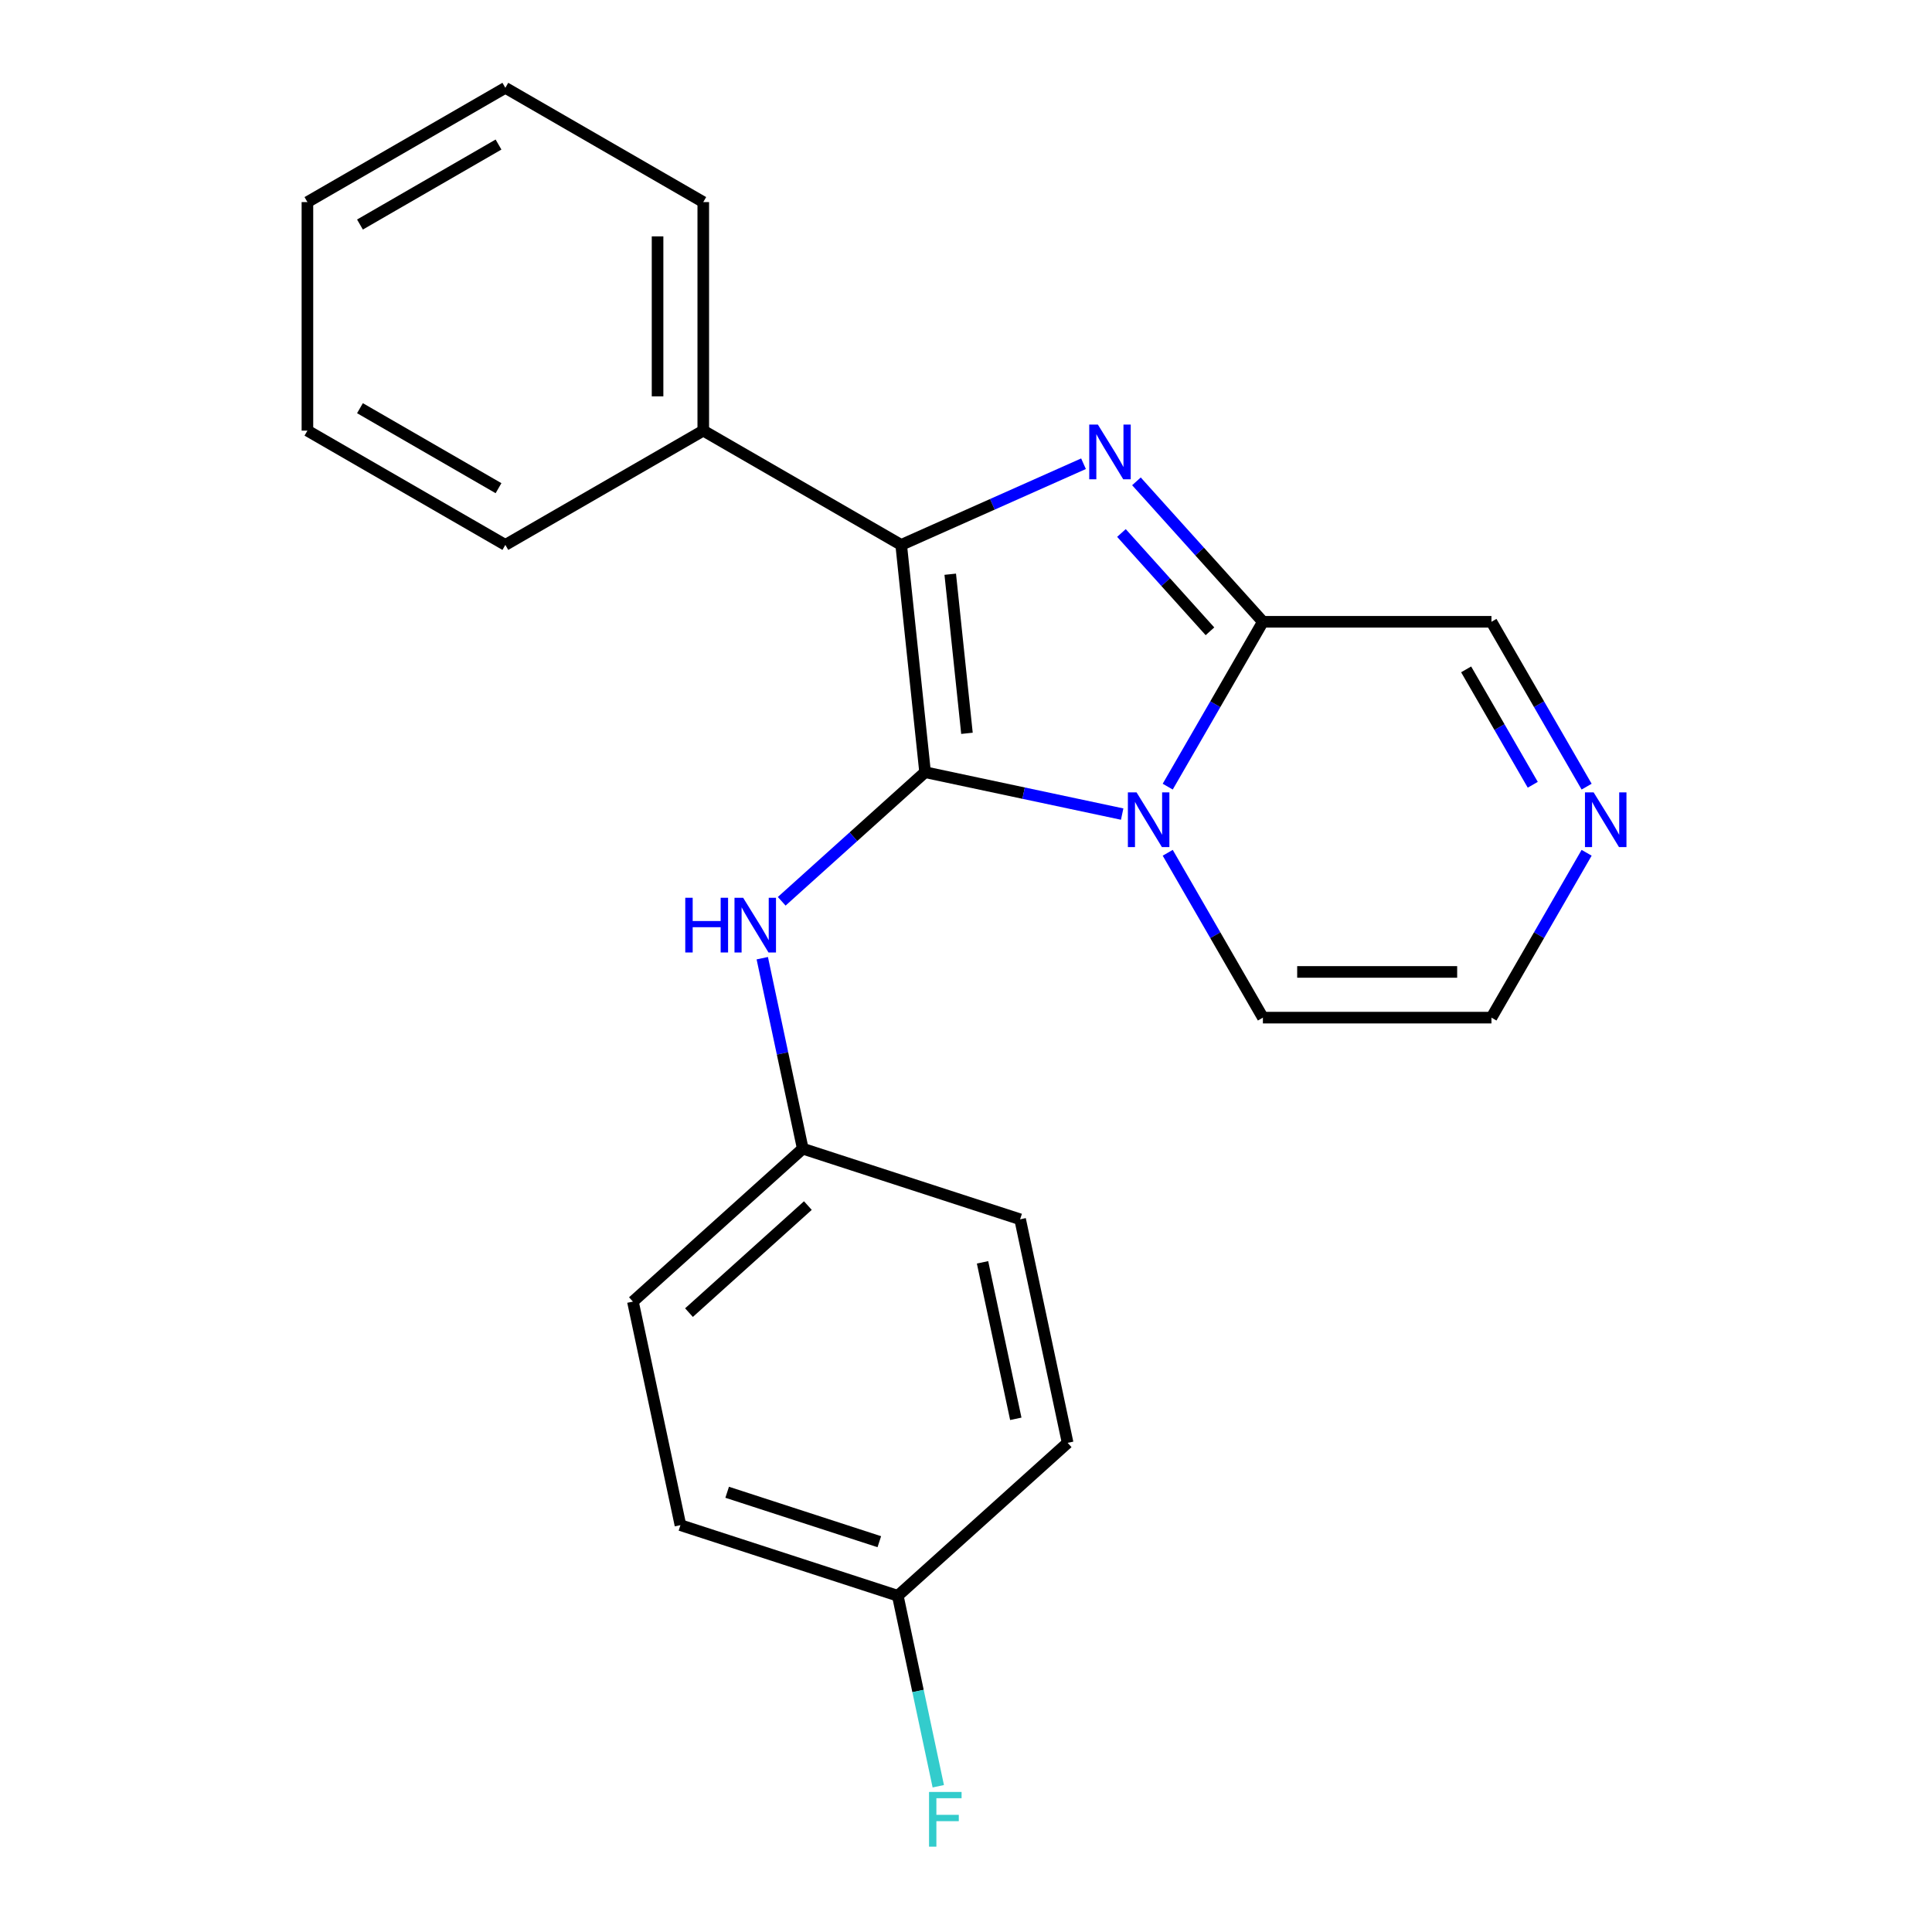 <?xml version='1.0' encoding='iso-8859-1'?>
<svg version='1.1' baseProfile='full'
              xmlns='http://www.w3.org/2000/svg'
                      xmlns:rdkit='http://www.rdkit.org/xml'
                      xmlns:xlink='http://www.w3.org/1999/xlink'
                  xml:space='preserve'
width='1000px' height='1000px' viewBox='0 0 1000 1000'>
<!-- END OF HEADER -->
<rect style='opacity:1.0;fill:#FFFFFF;stroke:none' width='1000' height='1000' x='0' y='0'> </rect>
<path class='bond-0' d='M 478.822,399.687 L 529.827,410.529' style='fill:none;fill-rule:evenodd;stroke:#000000;stroke-width:6px;stroke-linecap:butt;stroke-linejoin:miter;stroke-opacity:1' />
<path class='bond-0' d='M 529.827,410.529 L 580.833,421.37' style='fill:none;fill-rule:evenodd;stroke:#0000FF;stroke-width:6px;stroke-linecap:butt;stroke-linejoin:miter;stroke-opacity:1' />
<path class='bond-2' d='M 478.822,399.687 L 466.457,282.042' style='fill:none;fill-rule:evenodd;stroke:#000000;stroke-width:6px;stroke-linecap:butt;stroke-linejoin:miter;stroke-opacity:1' />
<path class='bond-2' d='M 500.496,379.567 L 491.84,297.215' style='fill:none;fill-rule:evenodd;stroke:#000000;stroke-width:6px;stroke-linecap:butt;stroke-linejoin:miter;stroke-opacity:1' />
<path class='bond-4' d='M 478.822,399.687 L 441.716,433.098' style='fill:none;fill-rule:evenodd;stroke:#000000;stroke-width:6px;stroke-linecap:butt;stroke-linejoin:miter;stroke-opacity:1' />
<path class='bond-4' d='M 441.716,433.098 L 404.61,466.508' style='fill:none;fill-rule:evenodd;stroke:#0000FF;stroke-width:6px;stroke-linecap:butt;stroke-linejoin:miter;stroke-opacity:1' />
<path class='bond-3' d='M 604.413,407.164 L 629.045,364.501' style='fill:none;fill-rule:evenodd;stroke:#0000FF;stroke-width:6px;stroke-linecap:butt;stroke-linejoin:miter;stroke-opacity:1' />
<path class='bond-3' d='M 629.045,364.501 L 653.677,321.837' style='fill:none;fill-rule:evenodd;stroke:#000000;stroke-width:6px;stroke-linecap:butt;stroke-linejoin:miter;stroke-opacity:1' />
<path class='bond-6' d='M 604.413,441.399 L 629.045,484.063' style='fill:none;fill-rule:evenodd;stroke:#0000FF;stroke-width:6px;stroke-linecap:butt;stroke-linejoin:miter;stroke-opacity:1' />
<path class='bond-6' d='M 629.045,484.063 L 653.677,526.727' style='fill:none;fill-rule:evenodd;stroke:#000000;stroke-width:6px;stroke-linecap:butt;stroke-linejoin:miter;stroke-opacity:1' />
<path class='bond-1' d='M 560.826,240.026 L 513.641,261.034' style='fill:none;fill-rule:evenodd;stroke:#0000FF;stroke-width:6px;stroke-linecap:butt;stroke-linejoin:miter;stroke-opacity:1' />
<path class='bond-1' d='M 513.641,261.034 L 466.457,282.042' style='fill:none;fill-rule:evenodd;stroke:#000000;stroke-width:6px;stroke-linecap:butt;stroke-linejoin:miter;stroke-opacity:1' />
<path class='bond-22' d='M 588.221,249.14 L 620.949,285.488' style='fill:none;fill-rule:evenodd;stroke:#0000FF;stroke-width:6px;stroke-linecap:butt;stroke-linejoin:miter;stroke-opacity:1' />
<path class='bond-22' d='M 620.949,285.488 L 653.677,321.837' style='fill:none;fill-rule:evenodd;stroke:#000000;stroke-width:6px;stroke-linecap:butt;stroke-linejoin:miter;stroke-opacity:1' />
<path class='bond-22' d='M 580.457,275.875 L 603.367,301.319' style='fill:none;fill-rule:evenodd;stroke:#0000FF;stroke-width:6px;stroke-linecap:butt;stroke-linejoin:miter;stroke-opacity:1' />
<path class='bond-22' d='M 603.367,301.319 L 626.277,326.763' style='fill:none;fill-rule:evenodd;stroke:#000000;stroke-width:6px;stroke-linecap:butt;stroke-linejoin:miter;stroke-opacity:1' />
<path class='bond-8' d='M 466.457,282.042 L 364.011,222.895' style='fill:none;fill-rule:evenodd;stroke:#000000;stroke-width:6px;stroke-linecap:butt;stroke-linejoin:miter;stroke-opacity:1' />
<path class='bond-7' d='M 653.677,321.837 L 771.971,321.837' style='fill:none;fill-rule:evenodd;stroke:#000000;stroke-width:6px;stroke-linecap:butt;stroke-linejoin:miter;stroke-opacity:1' />
<path class='bond-10' d='M 394.551,495.958 L 405.029,545.254' style='fill:none;fill-rule:evenodd;stroke:#0000FF;stroke-width:6px;stroke-linecap:butt;stroke-linejoin:miter;stroke-opacity:1' />
<path class='bond-10' d='M 405.029,545.254 L 415.507,594.55' style='fill:none;fill-rule:evenodd;stroke:#000000;stroke-width:6px;stroke-linecap:butt;stroke-linejoin:miter;stroke-opacity:1' />
<path class='bond-5' d='M 821.235,441.399 L 796.603,484.063' style='fill:none;fill-rule:evenodd;stroke:#0000FF;stroke-width:6px;stroke-linecap:butt;stroke-linejoin:miter;stroke-opacity:1' />
<path class='bond-5' d='M 796.603,484.063 L 771.971,526.727' style='fill:none;fill-rule:evenodd;stroke:#000000;stroke-width:6px;stroke-linecap:butt;stroke-linejoin:miter;stroke-opacity:1' />
<path class='bond-23' d='M 821.235,407.164 L 796.603,364.501' style='fill:none;fill-rule:evenodd;stroke:#0000FF;stroke-width:6px;stroke-linecap:butt;stroke-linejoin:miter;stroke-opacity:1' />
<path class='bond-23' d='M 796.603,364.501 L 771.971,321.837' style='fill:none;fill-rule:evenodd;stroke:#000000;stroke-width:6px;stroke-linecap:butt;stroke-linejoin:miter;stroke-opacity:1' />
<path class='bond-23' d='M 793.356,406.195 L 776.114,376.33' style='fill:none;fill-rule:evenodd;stroke:#0000FF;stroke-width:6px;stroke-linecap:butt;stroke-linejoin:miter;stroke-opacity:1' />
<path class='bond-23' d='M 776.114,376.33 L 758.871,346.465' style='fill:none;fill-rule:evenodd;stroke:#000000;stroke-width:6px;stroke-linecap:butt;stroke-linejoin:miter;stroke-opacity:1' />
<path class='bond-9' d='M 653.677,526.727 L 771.971,526.727' style='fill:none;fill-rule:evenodd;stroke:#000000;stroke-width:6px;stroke-linecap:butt;stroke-linejoin:miter;stroke-opacity:1' />
<path class='bond-9' d='M 671.421,503.068 L 754.227,503.068' style='fill:none;fill-rule:evenodd;stroke:#000000;stroke-width:6px;stroke-linecap:butt;stroke-linejoin:miter;stroke-opacity:1' />
<path class='bond-17' d='M 364.011,222.895 L 364.011,104.601' style='fill:none;fill-rule:evenodd;stroke:#000000;stroke-width:6px;stroke-linecap:butt;stroke-linejoin:miter;stroke-opacity:1' />
<path class='bond-17' d='M 340.353,205.151 L 340.353,122.345' style='fill:none;fill-rule:evenodd;stroke:#000000;stroke-width:6px;stroke-linecap:butt;stroke-linejoin:miter;stroke-opacity:1' />
<path class='bond-18' d='M 364.011,222.895 L 261.566,282.042' style='fill:none;fill-rule:evenodd;stroke:#000000;stroke-width:6px;stroke-linecap:butt;stroke-linejoin:miter;stroke-opacity:1' />
<path class='bond-13' d='M 415.507,594.55 L 528.011,631.104' style='fill:none;fill-rule:evenodd;stroke:#000000;stroke-width:6px;stroke-linecap:butt;stroke-linejoin:miter;stroke-opacity:1' />
<path class='bond-14' d='M 415.507,594.55 L 327.598,673.703' style='fill:none;fill-rule:evenodd;stroke:#000000;stroke-width:6px;stroke-linecap:butt;stroke-linejoin:miter;stroke-opacity:1' />
<path class='bond-14' d='M 418.151,624.005 L 356.615,679.412' style='fill:none;fill-rule:evenodd;stroke:#000000;stroke-width:6px;stroke-linecap:butt;stroke-linejoin:miter;stroke-opacity:1' />
<path class='bond-11' d='M 464.696,825.967 L 352.192,789.412' style='fill:none;fill-rule:evenodd;stroke:#000000;stroke-width:6px;stroke-linecap:butt;stroke-linejoin:miter;stroke-opacity:1' />
<path class='bond-11' d='M 455.132,797.983 L 376.379,772.394' style='fill:none;fill-rule:evenodd;stroke:#000000;stroke-width:6px;stroke-linecap:butt;stroke-linejoin:miter;stroke-opacity:1' />
<path class='bond-12' d='M 464.696,825.967 L 475.174,875.262' style='fill:none;fill-rule:evenodd;stroke:#000000;stroke-width:6px;stroke-linecap:butt;stroke-linejoin:miter;stroke-opacity:1' />
<path class='bond-12' d='M 475.174,875.262 L 485.652,924.558' style='fill:none;fill-rule:evenodd;stroke:#33CCCC;stroke-width:6px;stroke-linecap:butt;stroke-linejoin:miter;stroke-opacity:1' />
<path class='bond-24' d='M 464.696,825.967 L 552.606,746.813' style='fill:none;fill-rule:evenodd;stroke:#000000;stroke-width:6px;stroke-linecap:butt;stroke-linejoin:miter;stroke-opacity:1' />
<path class='bond-15' d='M 528.011,631.104 L 552.606,746.813' style='fill:none;fill-rule:evenodd;stroke:#000000;stroke-width:6px;stroke-linecap:butt;stroke-linejoin:miter;stroke-opacity:1' />
<path class='bond-15' d='M 508.558,653.38 L 525.775,734.376' style='fill:none;fill-rule:evenodd;stroke:#000000;stroke-width:6px;stroke-linecap:butt;stroke-linejoin:miter;stroke-opacity:1' />
<path class='bond-16' d='M 327.598,673.703 L 352.192,789.412' style='fill:none;fill-rule:evenodd;stroke:#000000;stroke-width:6px;stroke-linecap:butt;stroke-linejoin:miter;stroke-opacity:1' />
<path class='bond-20' d='M 364.011,104.601 L 261.566,45.455' style='fill:none;fill-rule:evenodd;stroke:#000000;stroke-width:6px;stroke-linecap:butt;stroke-linejoin:miter;stroke-opacity:1' />
<path class='bond-19' d='M 261.566,282.042 L 159.121,222.895' style='fill:none;fill-rule:evenodd;stroke:#000000;stroke-width:6px;stroke-linecap:butt;stroke-linejoin:miter;stroke-opacity:1' />
<path class='bond-19' d='M 258.029,252.681 L 186.317,211.278' style='fill:none;fill-rule:evenodd;stroke:#000000;stroke-width:6px;stroke-linecap:butt;stroke-linejoin:miter;stroke-opacity:1' />
<path class='bond-21' d='M 159.121,222.895 L 159.121,104.601' style='fill:none;fill-rule:evenodd;stroke:#000000;stroke-width:6px;stroke-linecap:butt;stroke-linejoin:miter;stroke-opacity:1' />
<path class='bond-25' d='M 261.566,45.455 L 159.121,104.601' style='fill:none;fill-rule:evenodd;stroke:#000000;stroke-width:6px;stroke-linecap:butt;stroke-linejoin:miter;stroke-opacity:1' />
<path class='bond-25' d='M 258.029,74.816 L 186.317,116.218' style='fill:none;fill-rule:evenodd;stroke:#000000;stroke-width:6px;stroke-linecap:butt;stroke-linejoin:miter;stroke-opacity:1' />
<path  class='atom-1' d='M 588.27 410.122
L 597.55 425.122
Q 598.47 426.602, 599.95 429.282
Q 601.43 431.962, 601.51 432.122
L 601.51 410.122
L 605.27 410.122
L 605.27 438.442
L 601.39 438.442
L 591.43 422.042
Q 590.27 420.122, 589.03 417.922
Q 587.83 415.722, 587.47 415.042
L 587.47 438.442
L 583.79 438.442
L 583.79 410.122
L 588.27 410.122
' fill='#0000FF'/>
<path  class='atom-2' d='M 568.263 219.767
L 577.543 234.767
Q 578.463 236.247, 579.943 238.927
Q 581.423 241.607, 581.503 241.767
L 581.503 219.767
L 585.263 219.767
L 585.263 248.087
L 581.383 248.087
L 571.423 231.687
Q 570.263 229.767, 569.023 227.567
Q 567.823 225.367, 567.463 224.687
L 567.463 248.087
L 563.783 248.087
L 563.783 219.767
L 568.263 219.767
' fill='#0000FF'/>
<path  class='atom-5' d='M 354.692 464.681
L 358.532 464.681
L 358.532 476.721
L 373.012 476.721
L 373.012 464.681
L 376.852 464.681
L 376.852 493.001
L 373.012 493.001
L 373.012 479.921
L 358.532 479.921
L 358.532 493.001
L 354.692 493.001
L 354.692 464.681
' fill='#0000FF'/>
<path  class='atom-5' d='M 384.652 464.681
L 393.932 479.681
Q 394.852 481.161, 396.332 483.841
Q 397.812 486.521, 397.892 486.681
L 397.892 464.681
L 401.652 464.681
L 401.652 493.001
L 397.772 493.001
L 387.812 476.601
Q 386.652 474.681, 385.412 472.481
Q 384.212 470.281, 383.852 469.601
L 383.852 493.001
L 380.172 493.001
L 380.172 464.681
L 384.652 464.681
' fill='#0000FF'/>
<path  class='atom-6' d='M 824.857 410.122
L 834.137 425.122
Q 835.057 426.602, 836.537 429.282
Q 838.017 431.962, 838.097 432.122
L 838.097 410.122
L 841.857 410.122
L 841.857 438.442
L 837.977 438.442
L 828.017 422.042
Q 826.857 420.122, 825.617 417.922
Q 824.417 415.722, 824.057 415.042
L 824.057 438.442
L 820.377 438.442
L 820.377 410.122
L 824.857 410.122
' fill='#0000FF'/>
<path  class='atom-13' d='M 480.871 927.515
L 497.711 927.515
L 497.711 930.755
L 484.671 930.755
L 484.671 939.355
L 496.271 939.355
L 496.271 942.635
L 484.671 942.635
L 484.671 955.835
L 480.871 955.835
L 480.871 927.515
' fill='#33CCCC'/>
</svg>
